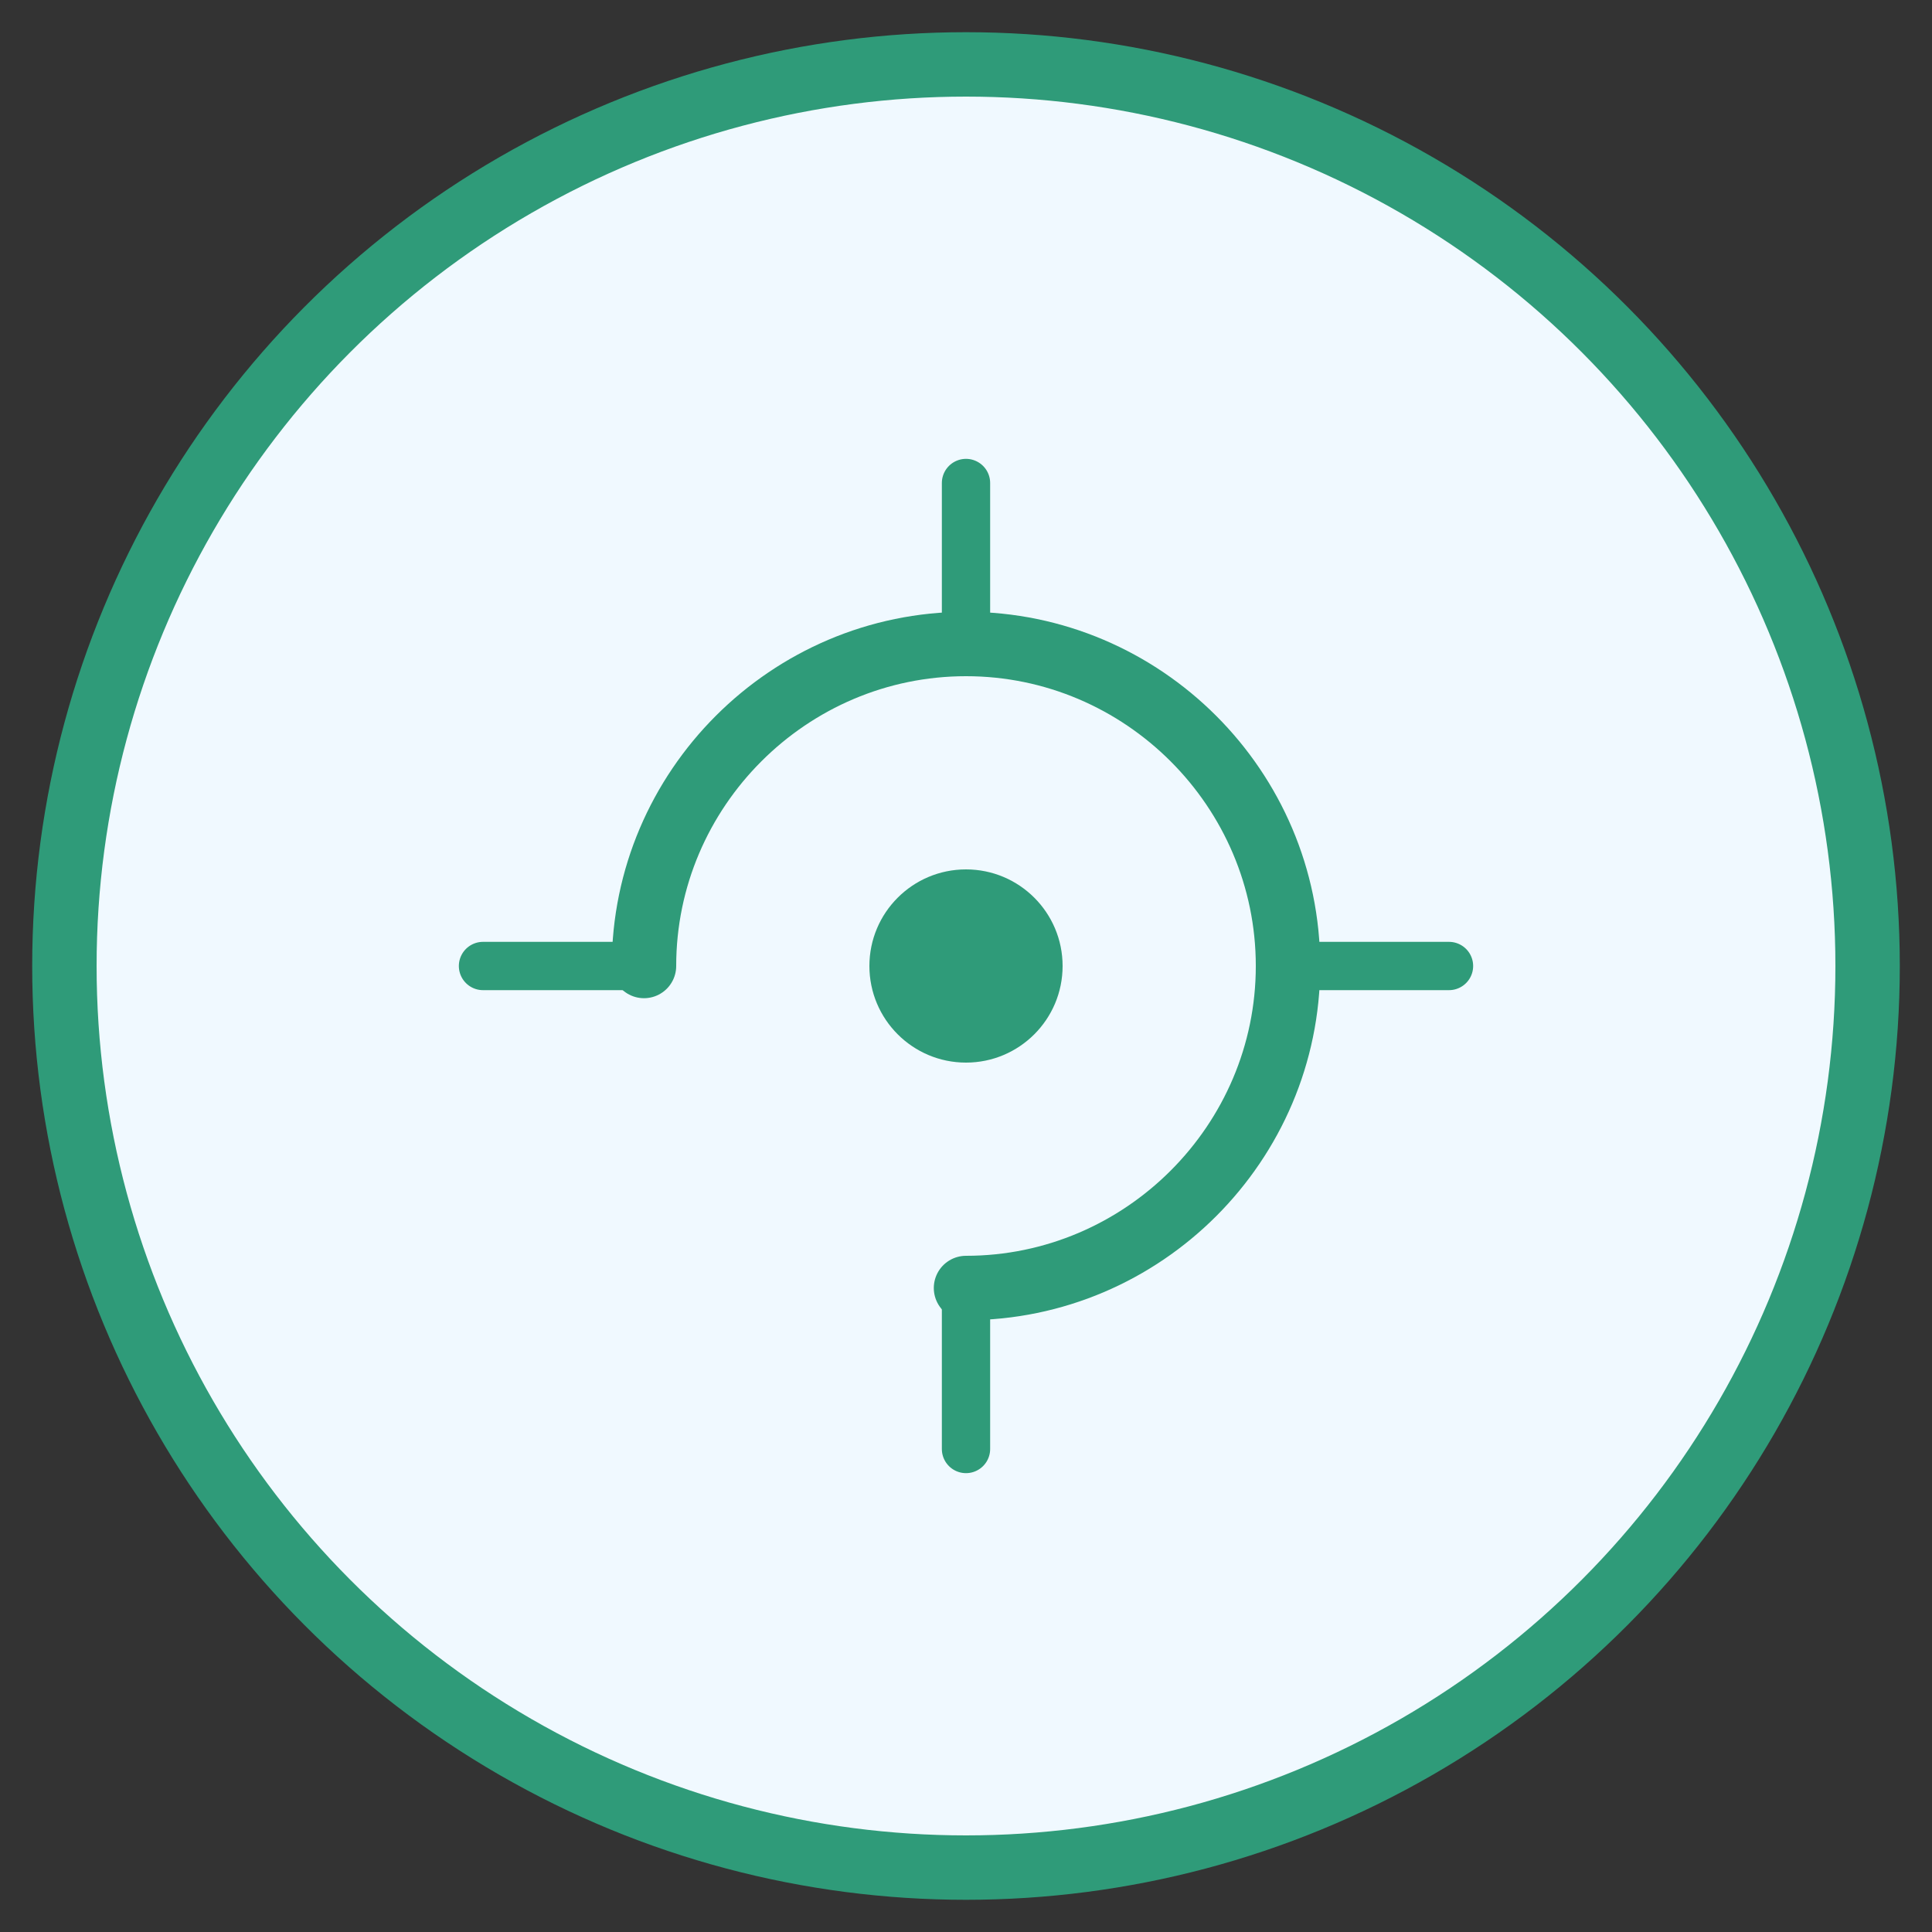 <svg width="60" height="60" viewBox="0 0 60 60" xmlns="http://www.w3.org/2000/svg">
  <rect x="0" y="0" width="60" height="60" fill="#333333" stroke="none"/>
  <circle cx="30" cy="30" r="28" fill="#f0f9ff" stroke="#2f9b79" stroke-width="2"/>
  <path d="M20 30 C20 24.5 24.5 20 30 20 C35.5 20 40 24.5 40 30 C40 35.5 35.5 40 30 40" stroke="#2f9b79" stroke-width="2" fill="none" stroke-linecap="round"/>
  <circle cx="30" cy="30" r="3" fill="#2f9b79"/>
  <path d="M30 15 L30 20 M30 40 L30 45 M15 30 L20 30 M40 30 L45 30" stroke="#2f9b79" stroke-width="1.5" stroke-linecap="round"/>
</svg>